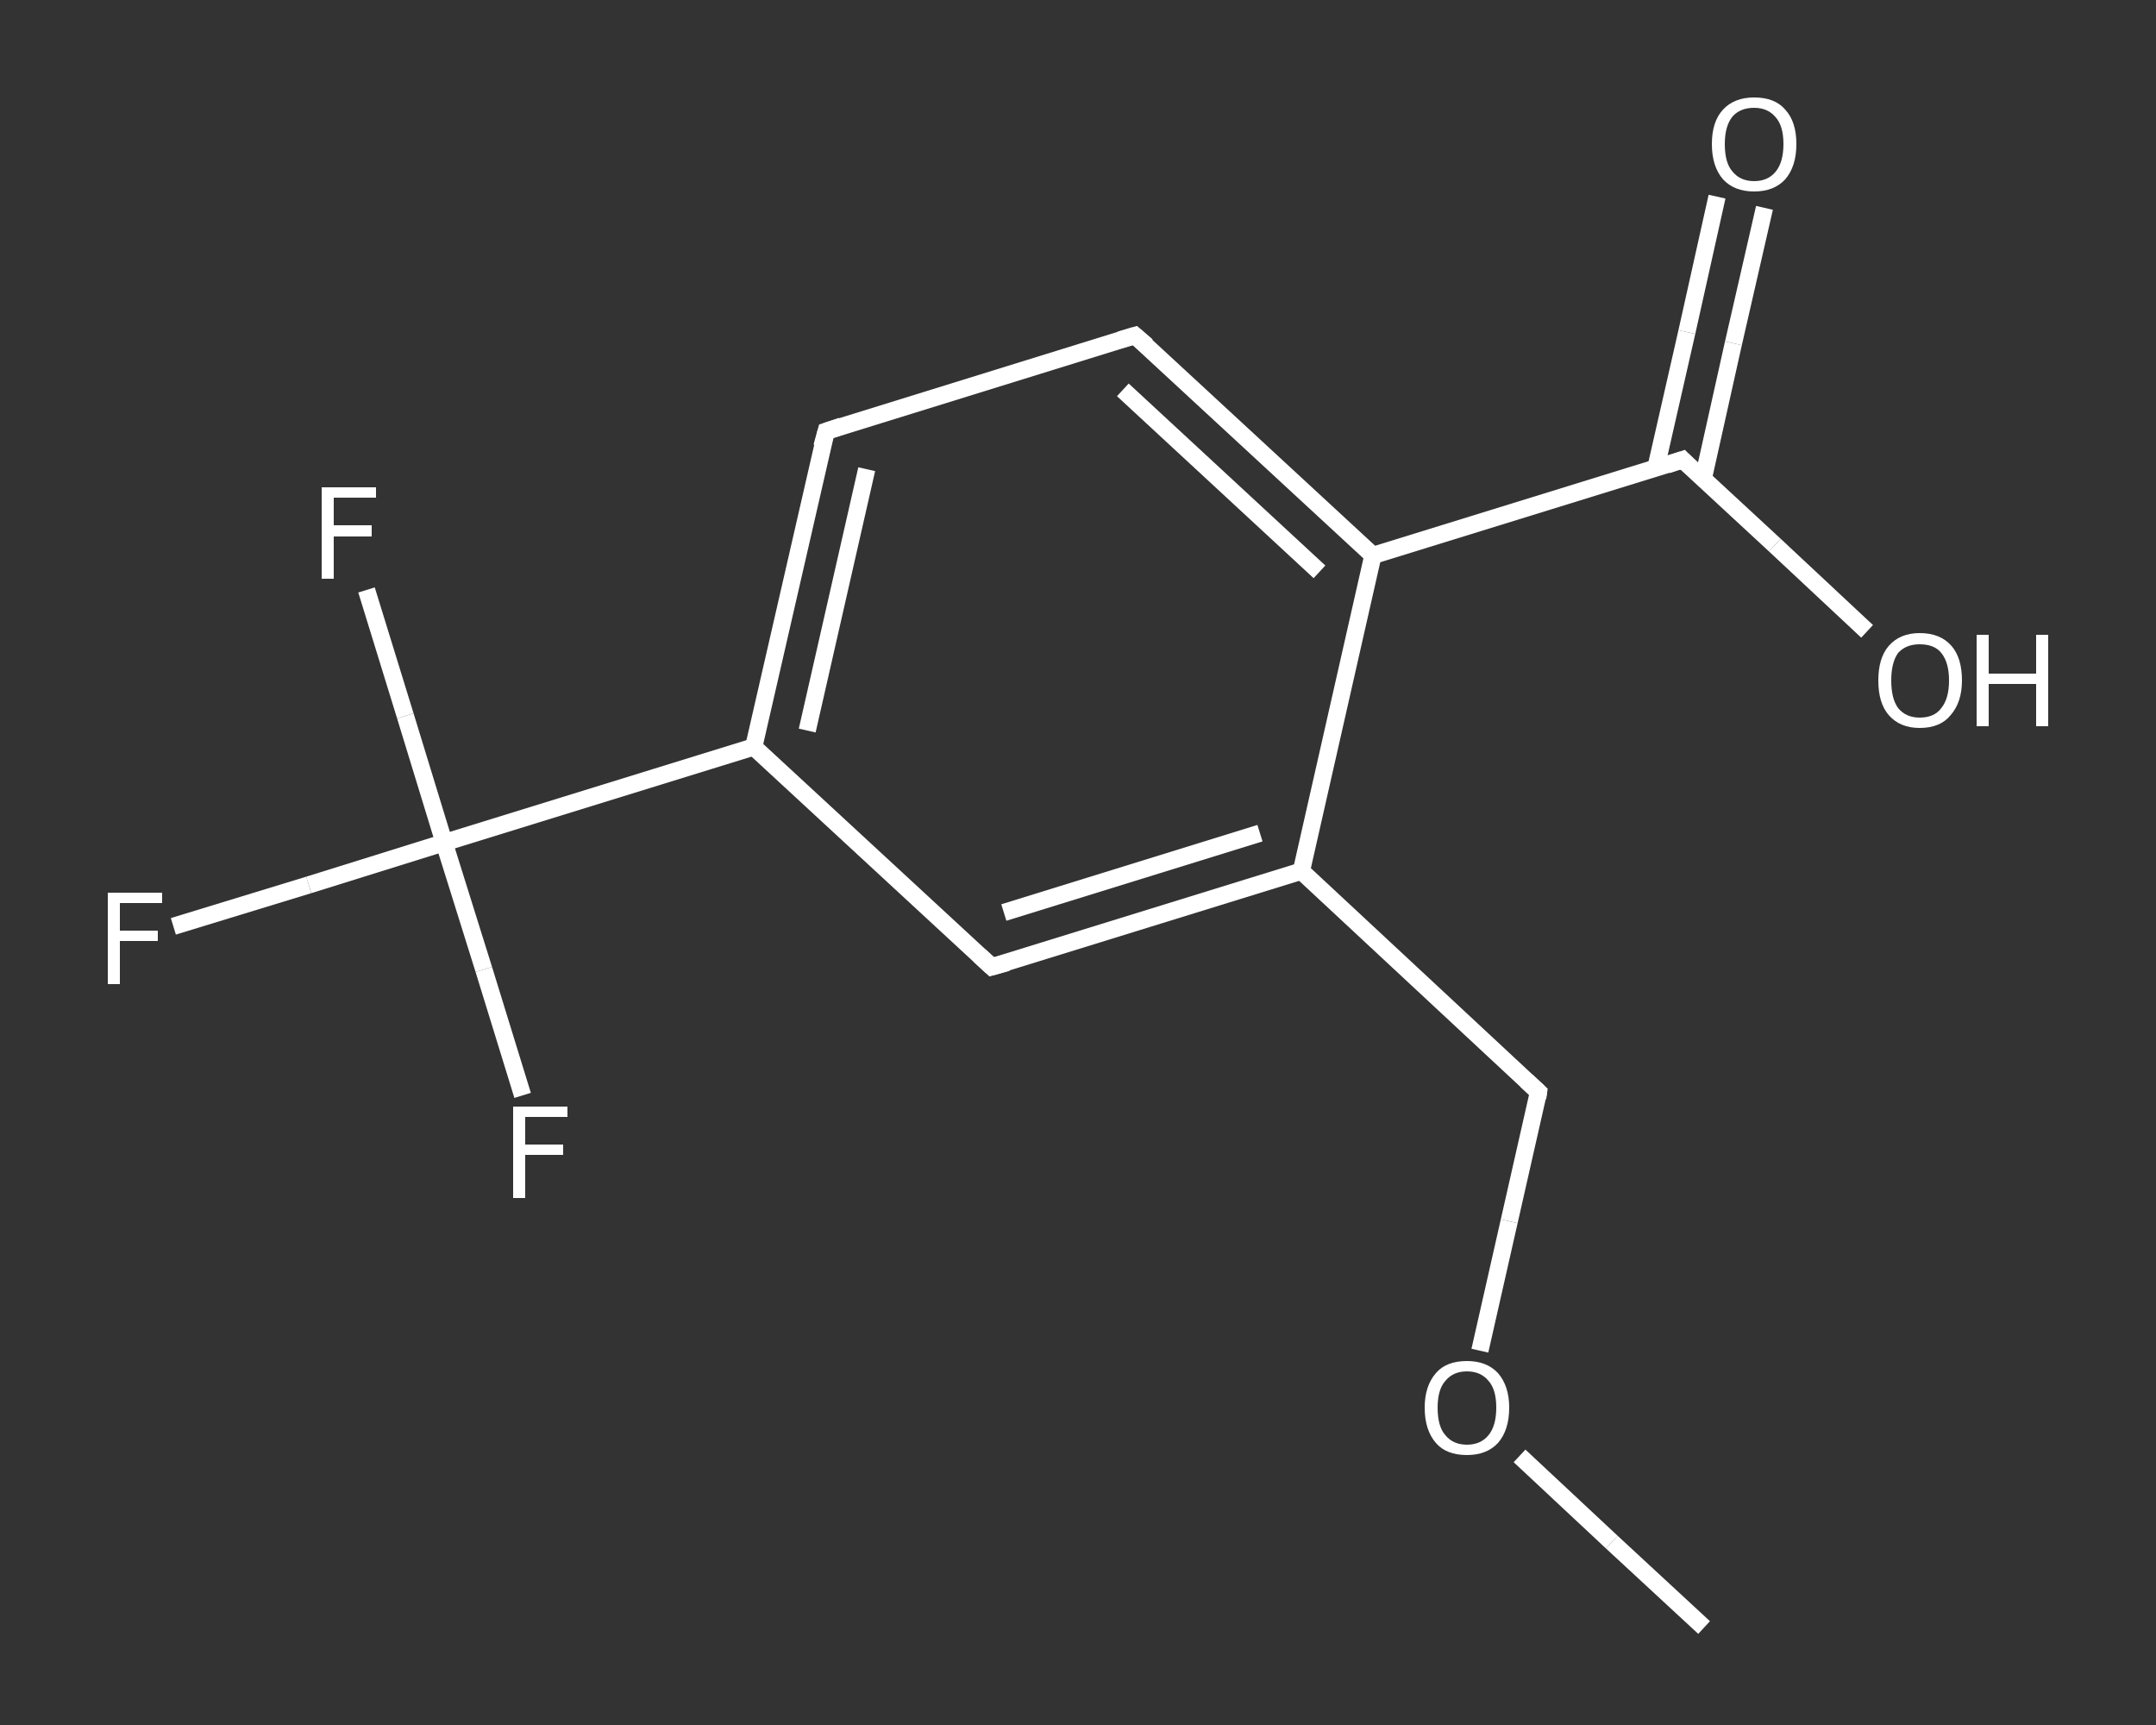 <?xml version='1.0' encoding='iso-8859-1'?>
<svg version='1.1' baseProfile='full'
              xmlns='http://www.w3.org/2000/svg'
                      xmlns:rdkit='http://www.rdkit.org/xml'
                      xmlns:xlink='http://www.w3.org/1999/xlink'
                  xml:space='preserve'
width='250px' height='200px' viewBox='0 0 250 200'>
<rect x="0" y="0" width="250" height="200" fill="#333333" stroke="none"/>
<!-- END OF HEADER -->
<rect style='opacity:1.0;fill:transparent;stroke:none' width='250.0' height='200.0' x='0.0' y='0.0'> </rect>
<path class='bond-0 atom-0 atom-1' d='M 197.6,188.7 L 186.9,178.8' style='fill:none;fill-rule:evenodd;stroke:#FFFFFF;stroke-width:2.0px;stroke-linecap:butt;stroke-linejoin:miter;stroke-opacity:1' />
<path class='bond-0 atom-0 atom-1' d='M 186.9,178.8 L 176.2,168.8' style='fill:none;fill-rule:evenodd;stroke:#FFFFFF;stroke-width:2.0px;stroke-linecap:butt;stroke-linejoin:miter;stroke-opacity:1' />
<path class='bond-1 atom-1 atom-2' d='M 171.6,156.6 L 175.0,141.6' style='fill:none;fill-rule:evenodd;stroke:#FFFFFF;stroke-width:2.0px;stroke-linecap:butt;stroke-linejoin:miter;stroke-opacity:1' />
<path class='bond-1 atom-1 atom-2' d='M 175.0,141.6 L 178.4,126.6' style='fill:none;fill-rule:evenodd;stroke:#FFFFFF;stroke-width:2.0px;stroke-linecap:butt;stroke-linejoin:miter;stroke-opacity:1' />
<path class='bond-2 atom-2 atom-3' d='M 178.4,126.6 L 150.9,101.0' style='fill:none;fill-rule:evenodd;stroke:#FFFFFF;stroke-width:2.0px;stroke-linecap:butt;stroke-linejoin:miter;stroke-opacity:1' />
<path class='bond-3 atom-3 atom-4' d='M 150.9,101.0 L 115.0,112.1' style='fill:none;fill-rule:evenodd;stroke:#FFFFFF;stroke-width:2.0px;stroke-linecap:butt;stroke-linejoin:miter;stroke-opacity:1' />
<path class='bond-3 atom-3 atom-4' d='M 146.1,96.6 L 116.4,105.8' style='fill:none;fill-rule:evenodd;stroke:#FFFFFF;stroke-width:2.0px;stroke-linecap:butt;stroke-linejoin:miter;stroke-opacity:1' />
<path class='bond-4 atom-4 atom-5' d='M 115.0,112.1 L 87.4,86.6' style='fill:none;fill-rule:evenodd;stroke:#FFFFFF;stroke-width:2.0px;stroke-linecap:butt;stroke-linejoin:miter;stroke-opacity:1' />
<path class='bond-5 atom-5 atom-6' d='M 87.4,86.6 L 51.5,97.7' style='fill:none;fill-rule:evenodd;stroke:#FFFFFF;stroke-width:2.0px;stroke-linecap:butt;stroke-linejoin:miter;stroke-opacity:1' />
<path class='bond-6 atom-6 atom-7' d='M 51.5,97.7 L 35.8,102.6' style='fill:none;fill-rule:evenodd;stroke:#FFFFFF;stroke-width:2.0px;stroke-linecap:butt;stroke-linejoin:miter;stroke-opacity:1' />
<path class='bond-6 atom-6 atom-7' d='M 35.8,102.6 L 20.1,107.4' style='fill:none;fill-rule:evenodd;stroke:#FFFFFF;stroke-width:2.0px;stroke-linecap:butt;stroke-linejoin:miter;stroke-opacity:1' />
<path class='bond-7 atom-6 atom-8' d='M 51.5,97.7 L 47.0,83.0' style='fill:none;fill-rule:evenodd;stroke:#FFFFFF;stroke-width:2.0px;stroke-linecap:butt;stroke-linejoin:miter;stroke-opacity:1' />
<path class='bond-7 atom-6 atom-8' d='M 47.0,83.0 L 42.5,68.4' style='fill:none;fill-rule:evenodd;stroke:#FFFFFF;stroke-width:2.0px;stroke-linecap:butt;stroke-linejoin:miter;stroke-opacity:1' />
<path class='bond-8 atom-6 atom-9' d='M 51.5,97.7 L 56.1,112.4' style='fill:none;fill-rule:evenodd;stroke:#FFFFFF;stroke-width:2.0px;stroke-linecap:butt;stroke-linejoin:miter;stroke-opacity:1' />
<path class='bond-8 atom-6 atom-9' d='M 56.1,112.4 L 60.6,127.0' style='fill:none;fill-rule:evenodd;stroke:#FFFFFF;stroke-width:2.0px;stroke-linecap:butt;stroke-linejoin:miter;stroke-opacity:1' />
<path class='bond-9 atom-5 atom-10' d='M 87.4,86.6 L 95.8,50.0' style='fill:none;fill-rule:evenodd;stroke:#FFFFFF;stroke-width:2.0px;stroke-linecap:butt;stroke-linejoin:miter;stroke-opacity:1' />
<path class='bond-9 atom-5 atom-10' d='M 93.6,84.7 L 100.5,54.4' style='fill:none;fill-rule:evenodd;stroke:#FFFFFF;stroke-width:2.0px;stroke-linecap:butt;stroke-linejoin:miter;stroke-opacity:1' />
<path class='bond-10 atom-10 atom-11' d='M 95.8,50.0 L 131.6,38.9' style='fill:none;fill-rule:evenodd;stroke:#FFFFFF;stroke-width:2.0px;stroke-linecap:butt;stroke-linejoin:miter;stroke-opacity:1' />
<path class='bond-11 atom-11 atom-12' d='M 131.6,38.9 L 159.2,64.4' style='fill:none;fill-rule:evenodd;stroke:#FFFFFF;stroke-width:2.0px;stroke-linecap:butt;stroke-linejoin:miter;stroke-opacity:1' />
<path class='bond-11 atom-11 atom-12' d='M 130.2,45.2 L 153.0,66.3' style='fill:none;fill-rule:evenodd;stroke:#FFFFFF;stroke-width:2.0px;stroke-linecap:butt;stroke-linejoin:miter;stroke-opacity:1' />
<path class='bond-12 atom-12 atom-13' d='M 159.2,64.4 L 195.1,53.3' style='fill:none;fill-rule:evenodd;stroke:#FFFFFF;stroke-width:2.0px;stroke-linecap:butt;stroke-linejoin:miter;stroke-opacity:1' />
<path class='bond-13 atom-13 atom-14' d='M 197.5,55.5 L 201.0,39.8' style='fill:none;fill-rule:evenodd;stroke:#FFFFFF;stroke-width:2.0px;stroke-linecap:butt;stroke-linejoin:miter;stroke-opacity:1' />
<path class='bond-13 atom-13 atom-14' d='M 201.0,39.8 L 204.6,24.1' style='fill:none;fill-rule:evenodd;stroke:#FFFFFF;stroke-width:2.0px;stroke-linecap:butt;stroke-linejoin:miter;stroke-opacity:1' />
<path class='bond-13 atom-13 atom-14' d='M 192.0,54.3 L 195.6,38.5' style='fill:none;fill-rule:evenodd;stroke:#FFFFFF;stroke-width:2.0px;stroke-linecap:butt;stroke-linejoin:miter;stroke-opacity:1' />
<path class='bond-13 atom-13 atom-14' d='M 195.6,38.5 L 199.1,22.8' style='fill:none;fill-rule:evenodd;stroke:#FFFFFF;stroke-width:2.0px;stroke-linecap:butt;stroke-linejoin:miter;stroke-opacity:1' />
<path class='bond-14 atom-13 atom-15' d='M 195.1,53.3 L 205.8,63.2' style='fill:none;fill-rule:evenodd;stroke:#FFFFFF;stroke-width:2.0px;stroke-linecap:butt;stroke-linejoin:miter;stroke-opacity:1' />
<path class='bond-14 atom-13 atom-15' d='M 205.8,63.2 L 216.5,73.2' style='fill:none;fill-rule:evenodd;stroke:#FFFFFF;stroke-width:2.0px;stroke-linecap:butt;stroke-linejoin:miter;stroke-opacity:1' />
<path class='bond-15 atom-12 atom-3' d='M 159.2,64.4 L 150.9,101.0' style='fill:none;fill-rule:evenodd;stroke:#FFFFFF;stroke-width:2.0px;stroke-linecap:butt;stroke-linejoin:miter;stroke-opacity:1' />
<path d='M 178.3,127.3 L 178.4,126.6 L 177.0,125.3' style='fill:none;stroke:#FFFFFF;stroke-width:2.0px;stroke-linecap:butt;stroke-linejoin:miter;stroke-opacity:1;' />
<path d='M 116.8,111.6 L 115.0,112.1 L 113.6,110.8' style='fill:none;stroke:#FFFFFF;stroke-width:2.0px;stroke-linecap:butt;stroke-linejoin:miter;stroke-opacity:1;' />
<path d='M 95.3,51.8 L 95.8,50.0 L 97.6,49.4' style='fill:none;stroke:#FFFFFF;stroke-width:2.0px;stroke-linecap:butt;stroke-linejoin:miter;stroke-opacity:1;' />
<path d='M 129.9,39.4 L 131.6,38.9 L 133.0,40.1' style='fill:none;stroke:#FFFFFF;stroke-width:2.0px;stroke-linecap:butt;stroke-linejoin:miter;stroke-opacity:1;' />
<path d='M 193.3,53.9 L 195.1,53.3 L 195.6,53.8' style='fill:none;stroke:#FFFFFF;stroke-width:2.0px;stroke-linecap:butt;stroke-linejoin:miter;stroke-opacity:1;' />
<path class='atom-1' d='M 165.2 163.2
Q 165.2 160.7, 166.5 159.2
Q 167.7 157.8, 170.1 157.8
Q 172.4 157.8, 173.7 159.2
Q 175.0 160.7, 175.0 163.2
Q 175.0 165.8, 173.7 167.3
Q 172.4 168.7, 170.1 168.7
Q 167.7 168.7, 166.5 167.3
Q 165.2 165.8, 165.2 163.2
M 170.1 167.5
Q 171.7 167.5, 172.6 166.4
Q 173.5 165.3, 173.5 163.2
Q 173.5 161.1, 172.6 160.1
Q 171.7 159.0, 170.1 159.0
Q 168.5 159.0, 167.6 160.1
Q 166.7 161.1, 166.7 163.2
Q 166.7 165.4, 167.6 166.4
Q 168.5 167.5, 170.1 167.5
' fill='#FFFFFF'/>
<path class='atom-7' d='M 12.5 103.5
L 18.8 103.5
L 18.8 104.7
L 13.9 104.7
L 13.9 107.9
L 18.3 107.9
L 18.3 109.1
L 13.9 109.1
L 13.9 114.1
L 12.5 114.1
L 12.5 103.5
' fill='#FFFFFF'/>
<path class='atom-8' d='M 37.3 56.5
L 43.6 56.5
L 43.6 57.7
L 38.7 57.7
L 38.7 60.9
L 43.1 60.9
L 43.1 62.2
L 38.7 62.2
L 38.7 67.1
L 37.3 67.1
L 37.3 56.5
' fill='#FFFFFF'/>
<path class='atom-9' d='M 59.5 128.3
L 65.8 128.3
L 65.8 129.5
L 60.9 129.5
L 60.9 132.7
L 65.3 132.7
L 65.3 133.9
L 60.9 133.9
L 60.9 138.9
L 59.5 138.9
L 59.5 128.3
' fill='#FFFFFF'/>
<path class='atom-14' d='M 198.5 16.7
Q 198.5 14.1, 199.8 12.7
Q 201.1 11.3, 203.4 11.3
Q 205.8 11.3, 207.0 12.7
Q 208.3 14.1, 208.3 16.7
Q 208.3 19.3, 207.0 20.8
Q 205.7 22.2, 203.4 22.2
Q 201.1 22.2, 199.8 20.8
Q 198.5 19.3, 198.5 16.7
M 203.4 21.0
Q 205.0 21.0, 205.9 19.9
Q 206.8 18.8, 206.8 16.7
Q 206.8 14.6, 205.9 13.6
Q 205.0 12.5, 203.4 12.5
Q 201.8 12.5, 200.9 13.5
Q 200.0 14.6, 200.0 16.7
Q 200.0 18.9, 200.9 19.9
Q 201.8 21.0, 203.4 21.0
' fill='#FFFFFF'/>
<path class='atom-15' d='M 217.8 78.9
Q 217.8 76.3, 219.0 74.9
Q 220.3 73.4, 222.6 73.4
Q 225.0 73.4, 226.3 74.9
Q 227.5 76.3, 227.5 78.9
Q 227.5 81.4, 226.2 82.9
Q 225.0 84.4, 222.6 84.4
Q 220.3 84.4, 219.0 82.9
Q 217.8 81.5, 217.8 78.9
M 222.6 83.2
Q 224.3 83.2, 225.1 82.1
Q 226.0 81.0, 226.0 78.9
Q 226.0 76.8, 225.1 75.7
Q 224.3 74.7, 222.6 74.7
Q 221.0 74.7, 220.1 75.7
Q 219.3 76.8, 219.3 78.9
Q 219.3 81.0, 220.1 82.1
Q 221.0 83.2, 222.6 83.2
' fill='#FFFFFF'/>
<path class='atom-15' d='M 229.2 73.6
L 230.6 73.6
L 230.6 78.1
L 236.1 78.1
L 236.1 73.6
L 237.5 73.6
L 237.5 84.2
L 236.1 84.2
L 236.1 79.3
L 230.6 79.3
L 230.6 84.2
L 229.2 84.2
L 229.2 73.6
' fill='#FFFFFF'/>
</svg>
